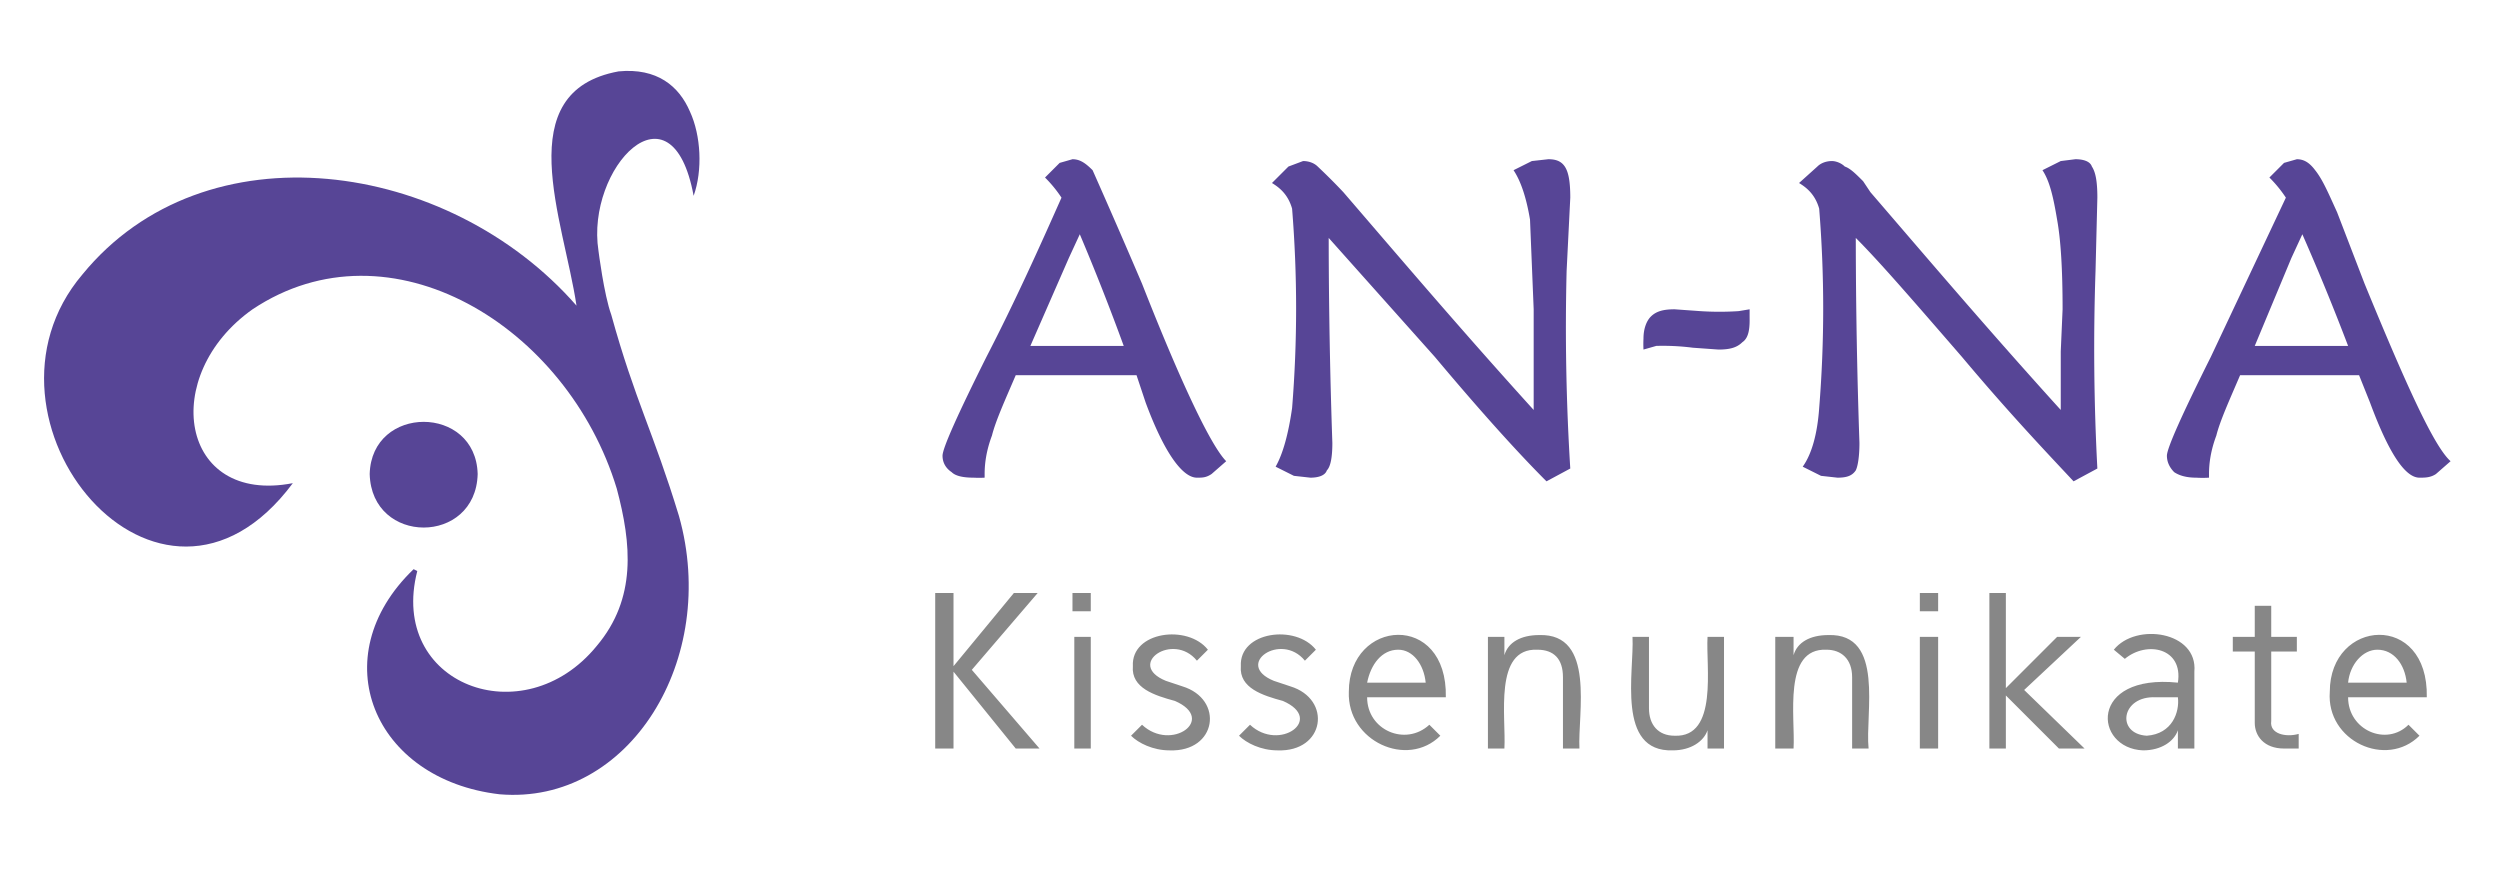 <svg version="1.2" baseProfile="tiny" xmlns="http://www.w3.org/2000/svg" viewBox="0 0 1366 476" overflow="visible"><g fill="#574596"><path d="M261 259c-1 39-58 39-59 0 1-38 58-38 59 0z"/><path d="M377 61c-6-14-18-24-39-22-60 11-30 81-23 128-70-80-203-99-270-17-67 79 42 212 115 114-62 12-73-59-22-95 75-50 172 9 199 98 8 30 11 60-11 86-40 49-114 21-98-41l-2-1c-50 48-22 115 47 123 71 6 120-74 98-152-14-46-24-63-37-110-4-11-7-35-7-35-7-45 40-95 52-30 5-14 4-33-2-46z"/></g><g fill="#878787"><path d="M555 409l-34-42v42h-10v-85h10v40l33-40h13l-36 42 37 43h-13zM586 334v-10h10v10h-10zm1 75v-61h9v61h-9zM639 410c-9 0-17-4-21-8l6-6c16 15 41-3 18-13-11-3-24-7-23-19-1-19 30-23 41-9l-6 6c-13-16-39 2-17 11l9 3c23 7 19 36-7 35zM698 410c-9 0-17-4-21-8l6-6c16 15 41-3 18-13-11-3-24-7-23-19-1-19 30-23 41-9l-6 6c-13-16-39 2-17 11l9 3c23 7 19 36-7 35zM747 381c0 18 21 27 34 15l6 6c-18 18-51 3-50-24 0-40 54-44 53 3h-43zm17-26c-9 0-15 8-17 18h32c-1-10-7-18-15-18zM854 409v-39c0-10-5-15-14-15-24-1-17 37-18 54h-9v-61h9v10c2-7 9-11 19-11 31-1 21 43 22 62h-9zM933 409v-10c-2 6-9 11-19 11-31 1-21-43-22-62h9v39c0 9 5 15 14 15 24 1 17-38 18-54h9v61h-9zM1012 409v-39c0-10-6-15-14-15-24-1-17 37-18 54h-10v-61h10v10c2-7 9-11 19-11 31-1 20 43 22 62h-9zM1049 334v-10h10v10h-10zm0 75v-61h10v61h-10zM1125 409l-29-29v29h-9v-85h9v52l28-28h13l-31 29 33 32h-14zM1190 409v-10c-2 6-9 11-19 11-27-1-30-42 19-37 3-19-17-23-29-13l-6-5c12-15 46-10 44 12v42h-9zm0-28h-12c-19-1-22 20-5 21 14-1 18-13 17-21zM1248 409c-11 0-16-7-16-14v-39h-12v-8h12v-17h9v17h14v8h-14v38c-1 7 8 9 15 7v8h-8zM1283 381c0 18 21 27 33 15l6 6c-18 18-51 3-49-24 0-40 54-44 53 3h-43zm16-26c-8 0-15 8-16 18h32c-1-10-7-18-16-18z"/></g><g fill="#574596"><path d="M621 205h-66c-6 14-11 25-13 33-3 8-4 15-4 21v2a56 56 0 01-6 0c-6 0-10-1-12-3-3-2-5-5-5-9s8-22 24-54c16-31 29-60 41-87a69 69 0 00-9-11l8-8 7-2c4 0 7 2 11 6a4894 4894 0 0127 62c22 56 38 89 46 97l-8 7c-3 2-5 2-8 2-8 0-18-14-28-41l-5-15zm-31-77l-6 13-21 48h51a1280 1280 0 00-24-61zM845 263c-15-15-35-37-61-68l-58-65a3367 3367 0 002 112c0 8-1 13-3 15-1 3-5 4-9 4l-9-1-10-5c4-7 7-18 9-32a678 678 0 000-109c-2-7-6-11-11-14l9-9 8-3c3 0 6 1 8 3a324 324 0 0114 14c31 36 65 76 104 119v-32-23l-2-49c-2-12-5-21-9-27l10-5 9-1c4 0 7 1 9 4s3 8 3 17l-2 40a1243 1243 0 002 108l-13 7zM1133 263c-14-15-35-37-61-68-26-30-45-52-58-65a3367 3367 0 002 112c0 8-1 13-2 15-2 3-5 4-10 4l-9-1-10-5c5-7 8-18 9-32a678 678 0 000-109c-2-7-6-11-11-14l10-9c2-2 5-3 8-3 2 0 5 1 7 3 3 1 6 4 10 8l4 6c31 36 65 76 104 119v-32l1-23c0-22-1-38-3-49-2-12-4-21-8-27l10-5 8-1c4 0 8 1 9 4 2 3 3 8 3 17l-1 40a1243 1243 0 001 108l-13 7zM1289 205h-65c-6 14-11 25-13 33-3 8-4 15-4 21v2a56 56 0 01-7 0c-5 0-9-1-12-3-2-2-4-5-4-9s8-22 24-54l41-87a69 69 0 00-9-11l8-8 7-2c4 0 7 2 10 6 4 5 7 12 12 23l15 39c23 56 38 89 47 97l-8 7c-3 2-6 2-9 2-8 0-17-14-27-41l-6-15zm-31-77l-6 13-20 48h51a1280 1280 0 00-25-61z"/></g><path fill="#574596" d="M898 191a57 57 0 010-6c0-6 2-10 4-12 3-3 7-4 13-4l14 1a160 160 0 0021 0l6-1a340 340 0 000 6c0 6-1 10-4 12-3 3-7 4-13 4l-14-1a128 128 0 00-20-1l-7 2z"/></svg>